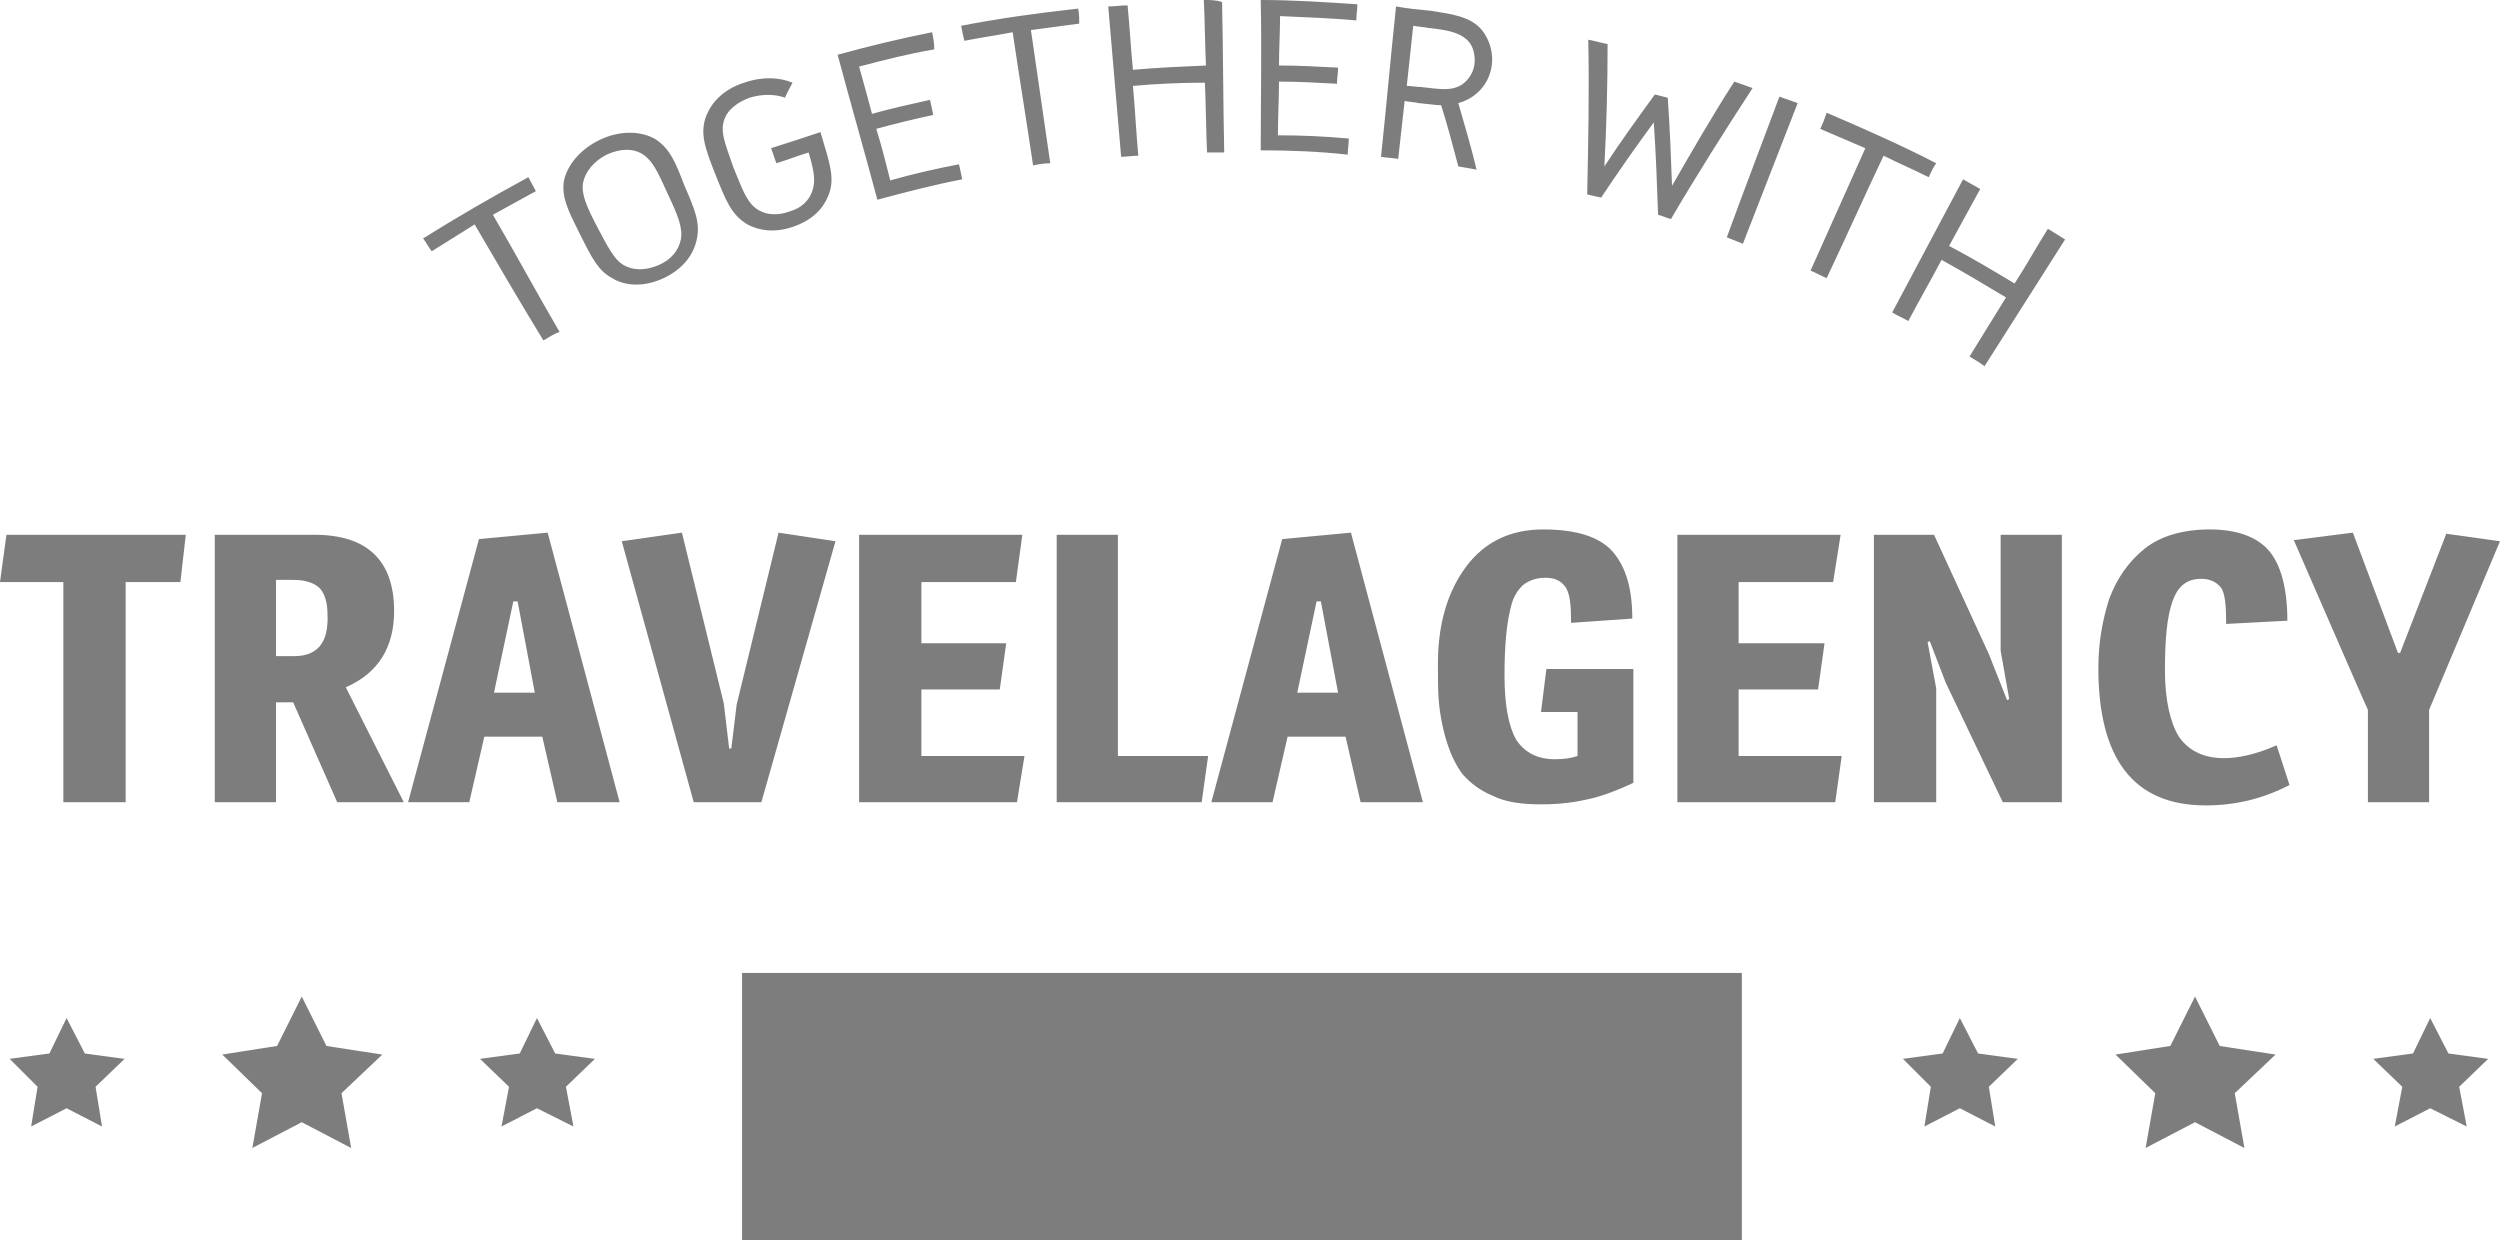 <svg xmlns="http://www.w3.org/2000/svg" width="1919.176" height="952.168" viewBox="0 924.328 1919.176 952.168"><path fill="#7D7D7D" d="M569.652 1671.224h767.505v205.273H569.652v-205.273z"/><path fill="#7D7D7D" d="M634.78 1709.97h127.78v127.78H634.78v-127.78zm169.823 0h127.78v127.78h-127.78v-127.78zm169.824 0h127.78v127.78h-127.78v-127.78zm169.824 0h127.78v127.78h-127.78v-127.78z"/><path fill="#7D7D7D" d="M679.296 1724.81H668.58v98.1h51.11v-10.716h-40.394v-87.385zm202.8 56.882c0 12.366 0 20.61-4.947 25.556-3.3 4.122-9.07 5.77-14.84 5.77s-10.717-1.648-14.84-5.77c-4.945-5.77-4.945-14.015-4.945-25.556v-56.883h-10.717v56.882c0 13.19 0 23.907 7.42 32.975 4.945 5.77 14.014 9.068 23.082 9.068 9.068 0 17.312-3.298 23.083-9.068 7.42-9.068 7.42-18.96 7.42-32.975v-56.883h-10.718v56.882zm161.58 32.15c-8.245 0-14.016-3.296-17.313-7.418-4.946-6.595-4.946-14.84-4.946-32.15s0-25.557 4.946-32.152c3.298-4.946 9.893-7.42 17.312-7.42 8.244 0 14.84 3.298 18.96 7.42l6.596-8.244c-5.77-5.77-14.838-9.893-25.555-9.893-11.542 0-20.61 4.946-25.556 11.54-7.42 9.07-7.42 20.61-7.42 38.747s0 28.854 7.42 37.922c4.945 6.595 14.014 11.542 26.38 11.542 11.54 0 22.258-4.946 28.028-11.542l-7.42-7.42c-4.945 4.947-12.364 9.07-21.433 9.07zm171.472-39.57l-22.258-49.463h-12.366l28.854 61.004v37.097h11.54v-37.096l28.855-61.005h-11.542l-23.082 49.462zM0 1371.146h48.64v169h47.814v-169h42.044l4.122-36.273H4.946L0 1371.146zm302.55 22.26c0-38.747-20.61-58.532-61.005-58.532h-76.668v205.273h46.99v-76.668h13.19l33.8 76.667h51.112l-44.518-88.21c24.733-10.718 37.098-30.503 37.098-58.532zm-76.668 34.623h-14.015v-58.532h13.19c9.893 0 16.488 2.473 20.61 6.595 4.122 4.946 5.77 11.54 5.77 20.61.826 21.434-8.243 31.326-25.555 31.326zm141.795-89.86l-54.41 201.976h46.99l11.54-50.288h44.518l11.54 50.288h47.815l-55.234-206.92-52.76 4.945zm11.542 117.888l14.838-70.073h3.298l13.19 70.073H379.22zm186.31 9.07l-4.122 33.8h-1.65l-4.12-34.625-32.152-131.078-46.166 6.595 55.234 200.326h51.937l56.884-200.326-43.693-6.595-32.15 131.902zm141.795-11.543h60.18l4.946-35.45h-65.126v-46.99h72.546l4.946-36.272H659.51v205.273h121.185l5.77-35.45h-79.14v-51.11zm150.863-118.712h-46.99v205.273H922.49l4.946-35.45h-69.25v-169.823zm126.132 3.298l-54.41 201.976h46.99l11.54-50.288h44.518l11.54 50.288h47.816l-55.234-206.92-52.76 4.945zm11.54 117.888l14.84-70.073h3.298l13.19 70.073H995.86zm187.137 14.84h28.03v33.8c-4.947 1.648-10.718 2.472-17.313 2.472-13.19 0-23.083-4.946-29.678-14.84-5.77-9.892-9.068-26.38-9.068-49.462 0-23.083 1.65-40.395 4.946-52.76 1.65-7.42 4.946-12.367 9.068-16.49 4.122-3.297 9.893-5.77 17.312-5.77 7.42 0 12.366 2.473 15.663 7.42 3.297 4.946 4.122 14.015 4.122 27.205l46.99-3.297c0-23.083-4.947-39.57-14.84-51.112-9.893-11.542-28.03-17.312-53.585-17.312-25.556 0-45.34 9.893-59.356 28.854-14.016 18.96-21.435 43.693-21.435 74.195 0 12.367 0 22.26.824 30.503.823 8.244 2.472 18.137 5.77 28.854s7.42 18.96 12.366 25.556c5.77 6.595 13.19 12.366 23.083 16.488 9.892 4.947 22.257 6.596 37.097 6.596s26.38-1.65 37.097-4.122 21.434-6.595 33.8-12.366v-87.385h-66.775l-4.123 32.974zm151.688-17.313h61.005l4.946-35.45h-65.95v-46.99h72.545l5.772-36.272h-125.307v205.273h121.185l4.946-35.45h-79.14v-51.11zm201.15-29.678l6.595 37.097-1.65.824-14.014-35.45-42.044-91.506h-46.166v205.273h47.815v-87.385l-6.594-35.45 1.65-.823 12.365 32.15 43.694 91.508h45.34v-205.273h-46.99v89.035zm171.473 82.44c-15.663 0-27.205-5.772-34.624-16.49-6.595-10.716-10.717-28.028-10.717-51.11 0-23.908 1.65-41.22 5.77-52.762 4.123-11.542 10.718-17.312 22.26-17.312 6.594 0 11.54 2.473 14.838 6.595 3.297 4.122 4.122 14.015 4.122 28.03l46.99-2.474c0-24.732-4.946-42.868-14.015-53.585-9.068-10.718-24.732-16.49-45.34-16.49-20.61 0-37.923 4.947-50.29 14.84s-21.433 23.083-27.204 38.746c-4.946 15.663-8.244 32.976-8.244 52.76 0 70.074 27.205 105.523 82.44 105.523 22.257 0 43.692-4.947 64.3-15.664l-9.892-30.502c-16.487 7.42-30.5 9.892-40.394 9.892zm135.2-80.79h-1.65l-34.623-92.333-45.34 5.77c36.272 83.264 55.233 126.957 56.882 130.254v70.897h46.99v-70.897l54.41-129.43-41.22-5.77-35.45 91.508zM411.37 1071.068c-1.65-3.3-4.122-7.42-5.77-10.718-27.206 14.84-54.41 30.502-80.79 46.99 2.472 3.297 4.12 6.595 6.594 9.893 10.717-6.595 22.258-14.015 32.976-20.61 17.312 29.678 34.624 59.356 52.76 89.034 4.123-2.474 8.245-4.947 12.367-6.596-17.312-29.678-33.8-60.18-51.112-89.858 10.716-5.77 22.258-12.366 32.975-18.137zm92.33-39.57c-10.716-6.596-27.204-7.42-42.867 0-15.663 7.418-25.556 19.784-28.03 32.15-1.648 12.366 3.3 22.258 12.367 40.395 9.068 18.136 14.015 28.03 24.732 33.8 10.717 6.595 25.556 6.595 39.57 0s23.084-17.312 25.557-30.502c2.472-12.366-1.65-22.258-9.894-41.22-6.596-17.312-10.718-27.205-21.435-34.624zm18.962 76.667c-1.65 8.244-7.42 15.663-17.312 19.785-9.893 4.122-18.96 4.122-26.38 0s-12.366-14.015-20.61-29.678-12.366-25.556-10.717-33.8 8.244-16.488 18.137-21.434c10.717-4.946 20.61-4.946 28.03 0 7.418 4.946 11.54 14.015 18.96 30.502 7.42 15.664 11.54 25.556 9.892 34.625zm69.25-70.073c1.648 4.122 2.472 7.42 4.12 11.54 8.245-2.472 16.49-5.77 24.733-8.243 4.122 14.016 5.77 22.26 2.473 30.503-2.473 6.595-8.244 12.366-17.312 14.84-9.068 3.296-17.312 2.472-23.083-.825-9.068-4.946-12.366-14.84-19.785-32.975-6.595-18.96-10.717-28.03-6.595-37.922 2.473-6.594 9.893-12.365 18.96-15.662 10.718-3.298 20.61-2.473 27.206 0 1.648-4.122 4.12-8.244 5.77-11.54-9.893-4.123-23.083-4.947-37.097 0-15.663 4.945-24.732 14.838-28.854 24.73-5.772 14.016-.825 26.38 6.594 45.342 8.244 20.61 12.366 31.327 24.732 38.746 9.068 4.946 21.434 6.595 35.45 1.65 14.014-4.947 22.257-13.19 26.38-23.084 5.77-13.19 1.648-24.732-5.772-49.463-12.367 4.12-24.733 8.242-37.923 12.364zm91.506 24.73c-3.298-13.19-6.595-26.38-10.717-39.57 14.84-4.122 28.855-7.42 43.694-10.717-.824-4.122-1.65-8.244-2.473-11.54-14.838 3.297-29.677 6.594-44.516 10.716-3.298-12.366-6.595-24.732-9.893-36.273 18.962-4.946 37.923-9.893 57.708-13.19 0-4.946-.824-9.068-1.65-13.19-24.73 4.946-48.638 10.717-72.545 17.312 9.893 37.097 20.61 74.195 30.502 111.292 21.434-5.77 43.693-11.54 65.127-15.663-.824-4.12-1.65-8.243-2.473-11.54-17.314 3.297-35.45 7.42-52.762 12.365zm144.268-131.9c-29.678 3.297-60.18 7.418-89.858 13.19.824 4.12 1.65 8.243 2.473 11.54 12.367-2.473 24.733-4.122 37.098-6.595 4.946 33.8 10.717 68.423 15.663 102.223 4.123-.824 9.07-1.65 13.19-1.65-4.945-33.8-9.892-68.423-14.838-102.223l37.097-4.946c0-3.297 0-7.42-.824-11.54zm96.453-6.596c.823 16.488.823 32.976 1.648 50.288-18.96.824-37.097 1.65-56.058 3.298-1.65-16.488-2.473-32.976-4.122-49.463-4.946 0-9.893.825-14.84.825 3.3 38.746 6.596 76.668 9.894 115.414 4.122 0 9.068-.825 13.19-.825-1.65-18.136-2.473-35.45-4.122-53.585 18.137-1.65 37.097-2.473 55.234-2.473.824 18.137.824 35.45 1.65 53.585h13.19c-.825-38.746-.825-76.668-1.65-115.414-4.122-1.65-9.07-1.65-14.015-1.65zm43.692 115.414c22.258 0 44.517.824 66.775 3.298 0-4.122.824-8.244.824-12.366-18.136-1.65-36.272-2.473-54.41-2.473 0-14.014.825-27.204.825-41.218 14.84 0 29.678.824 44.517 1.65 0-4.123.824-8.245.824-12.367-14.84-.824-30.502-1.65-45.34-1.65 0-12.365.823-25.555.823-37.92 19.784.823 39.57 1.648 58.53 3.297 0-4.122.825-8.244.825-12.366-24.732-1.65-49.463-3.298-74.195-3.298.826 38.746.002 76.668.002 115.414zm130.253-107.17c-9.068-.824-17.312-1.65-26.38-3.298-4.122 38.746-7.42 76.668-11.54 115.414 4.12.824 9.067.824 13.19 1.65l4.945-44.518c3.297.824 7.42.824 10.717 1.65 9.068.823 13.19 1.648 17.312 1.648 4.945 15.663 9.067 31.327 13.19 46.99 4.945.824 9.892 1.65 14.014 2.473-4.122-17.31-9.068-33.8-14.015-51.11 12.365-3.3 23.082-13.19 25.555-28.03 1.65-10.717-1.65-20.61-7.42-28.03-9.067-10.716-23.906-12.365-39.57-14.838zm33.8 41.22c-.824 6.594-4.946 12.365-9.893 15.662-8.244 4.946-16.488 3.298-31.327 1.65-3.297 0-7.42-.825-10.717-.825 1.65-15.664 3.297-31.328 4.946-46.167 4.122.824 7.42.824 11.54 1.65 14.84 1.648 23.908 3.297 30.503 9.892 4.124 4.122 5.772 11.54 4.948 18.136zm151.687 93.155c-.824-22.258-1.65-44.517-3.297-67.6l-9.893-2.473c-13.19 18.137-26.38 36.273-38.746 55.234 1.65-31.327 2.473-62.654 2.473-93.98-4.947-.824-9.894-2.473-14.84-3.298.824 39.57 0 79.14-.824 118.712 3.297.824 6.595 1.65 10.717 2.473 13.19-19.785 26.38-38.746 40.395-57.707 1.65 23.907 2.473 46.99 3.298 70.897 3.297.824 6.595 2.473 9.893 3.297 19.784-33.8 41.218-67.6 62.653-100.575-4.946-1.65-9.068-3.298-14.015-4.946-16.49 25.558-32.152 52.762-47.816 79.967zm42.044 39.57l12.366 4.947c14.015-36.273 28.03-71.722 42.044-107.995-4.946-1.65-9.068-3.3-14.015-4.947-13.19 35.45-27.203 71.722-40.394 107.995zm71.722-83.262l34.624 14.84-42.044 93.98c4.122 1.648 8.244 4.12 12.366 5.77 14.84-31.327 28.854-62.654 43.693-93.98 11.54 5.77 23.083 10.717 34.624 16.488 1.65-3.297 3.298-7.42 5.772-10.717-27.205-14.015-55.234-26.38-84.088-38.746-1.65 4.945-3.297 9.067-4.946 12.365zm149.214 118.71c-16.488-9.892-32.975-19.784-50.288-28.853 8.244-14.84 15.663-28.854 23.907-43.693-4.12-2.474-9.067-4.947-13.19-7.42-18.135 33.8-36.272 68.424-54.41 102.224 4.123 2.473 8.245 4.122 12.367 6.595 8.244-15.664 17.312-31.328 25.556-46.99 16.488 9.067 32.975 18.96 49.463 28.853-9.068 14.84-18.96 30.502-28.03 45.34 4.123 2.474 8.245 4.947 11.542 7.42 20.61-32.15 41.22-65.127 61.83-97.278-4.123-2.473-9.07-5.77-13.19-8.244-8.244 13.193-16.488 28.032-25.556 42.046zM250.614 1727.283l-18.96-37.922-18.962 37.922-42.044 6.595 30.502 29.678-7.42 42.044 37.923-19.786 37.922 19.785-7.42-42.045 31.328-29.678-42.87-6.595zm175.595 5.77l-14.016-27.204-13.19 27.205-30.502 4.122 22.26 21.434-5.772 30.5 27.205-14.014 28.03 14.015-5.772-30.5 22.258-21.435-30.5-4.122zm-361.083 0l-14.015-27.204-13.19 27.205-30.502 4.122 21.434 21.434-4.946 30.5 27.205-14.014 27.205 14.015-4.946-30.5 22.258-21.435-30.503-4.122zm1638.883-5.77l-18.96-37.922-18.962 37.922-42.044 6.595 30.502 29.678-7.42 42.044 37.922-19.786 37.922 19.785-7.42-42.045 31.328-29.678-42.868-6.595zm175.595 5.77l-14.015-27.204-13.19 27.205-30.502 4.122 22.258 21.434-5.77 30.5 27.204-14.014 28.03 14.015-5.772-30.5 22.258-21.435-30.5-4.122zm-361.082 0l-14.015-27.204-13.19 27.205-30.502 4.122 21.434 21.434-4.946 30.5 27.205-14.014 27.204 14.015-4.946-30.5 22.26-21.435-30.505-4.122z"/></svg>